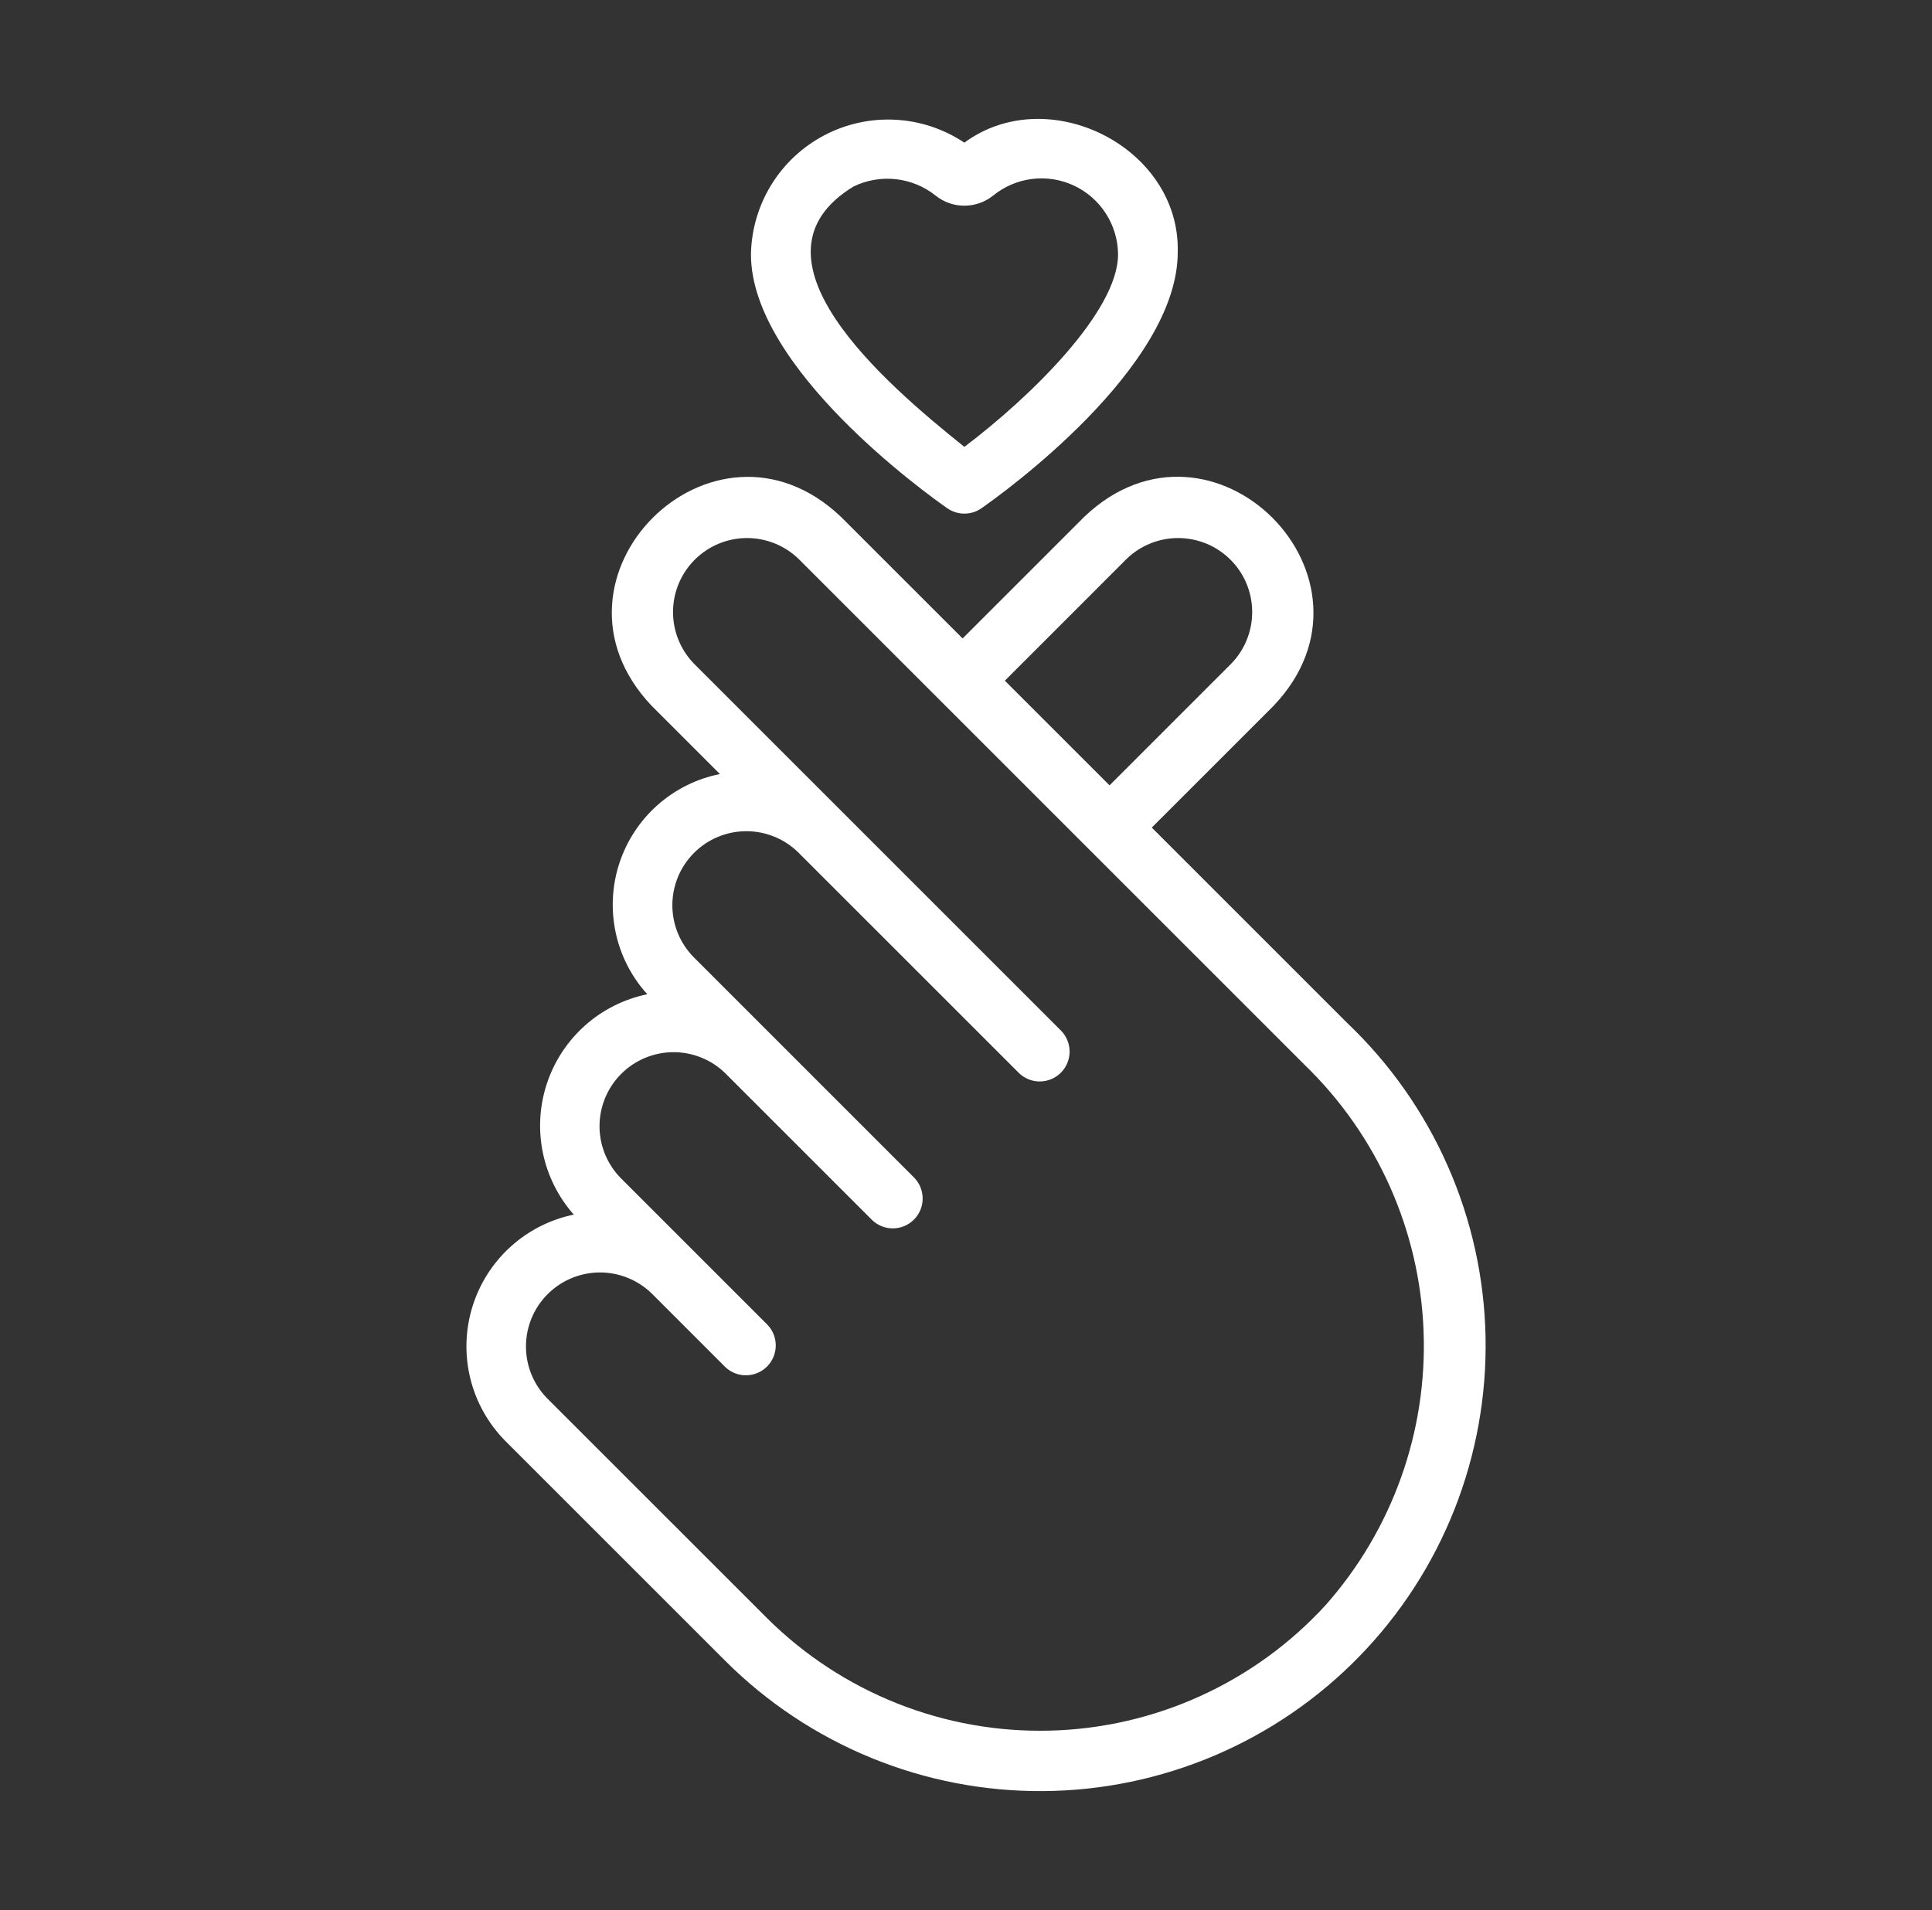 <svg width="90" height="89" viewBox="0 0 90 89" fill="none" xmlns="http://www.w3.org/2000/svg">
<rect x="0" y="0" width="90" height="89" fill="#333333" stroke="none"/>
<g id="love-you 1">
<path id="Vector" d="M62.742 47.648L53.654 38.559L59.324 32.889C64.99 26.952 56.473 18.401 50.513 24.076L44.842 29.747L39.17 24.076C33.215 18.423 24.699 26.922 30.36 32.889L33.536 36.065C32.459 36.28 31.459 36.777 30.636 37.505C29.814 38.233 29.2 39.166 28.856 40.209C28.512 41.252 28.451 42.367 28.679 43.442C28.906 44.516 29.415 45.511 30.153 46.324C29.079 46.545 28.082 47.044 27.262 47.772C26.442 48.5 25.828 49.431 25.481 50.471C25.134 51.511 25.067 52.624 25.286 53.698C25.505 54.773 26.003 55.77 26.729 56.592C25.627 56.819 24.607 57.339 23.775 58.097C22.943 58.855 22.331 59.823 22.002 60.899C21.673 61.975 21.64 63.12 21.906 64.213C22.172 65.306 22.728 66.308 23.514 67.112L33.782 77.379C35.725 79.321 38.035 80.858 40.578 81.901C43.12 82.943 45.844 83.471 48.592 83.452C51.34 83.434 54.056 82.87 56.585 81.793C59.113 80.716 61.402 79.148 63.319 77.18C65.236 75.212 66.744 72.882 67.754 70.327C68.764 67.771 69.256 65.041 69.203 62.294C69.149 59.546 68.55 56.837 67.441 54.323C66.332 51.809 64.735 49.54 62.742 47.648ZM52.48 26.043C53.13 25.412 54.002 25.062 54.908 25.069C55.815 25.076 56.681 25.439 57.322 26.079C57.963 26.72 58.325 27.587 58.332 28.493C58.338 29.399 57.988 30.271 57.356 30.921L51.687 36.592L46.809 31.715L52.48 26.043ZM61.757 74.782C60.117 76.574 58.131 78.016 55.919 79.022C53.708 80.028 51.316 80.577 48.887 80.635C46.458 80.694 44.043 80.262 41.785 79.364C39.528 78.466 37.474 77.122 35.749 75.411L25.482 65.145C24.848 64.496 24.496 63.623 24.501 62.715C24.507 61.808 24.87 60.939 25.512 60.297C26.153 59.656 27.022 59.293 27.929 59.287C28.837 59.282 29.71 59.634 30.36 60.267L33.782 63.69C34.044 63.943 34.396 64.082 34.76 64.079C35.124 64.075 35.473 63.929 35.731 63.671C35.988 63.413 36.135 63.065 36.138 62.701C36.142 62.336 36.002 61.985 35.749 61.722L32.327 58.3L28.904 54.877C28.273 54.228 27.922 53.356 27.928 52.45C27.935 51.544 28.297 50.676 28.938 50.035C29.578 49.394 30.445 49.031 31.351 49.024C32.257 49.017 33.129 49.367 33.779 49.998L40.626 56.845C40.888 57.097 41.239 57.237 41.604 57.233C41.968 57.23 42.316 57.083 42.574 56.826C42.832 56.568 42.978 56.22 42.981 55.855C42.985 55.491 42.845 55.14 42.593 54.877L35.749 48.032L32.327 44.61C31.682 43.963 31.32 43.086 31.321 42.173C31.322 41.259 31.685 40.384 32.331 39.738C32.977 39.092 33.853 38.728 34.766 38.728C35.68 38.727 36.556 39.089 37.203 39.733L47.471 50C47.733 50.252 48.084 50.392 48.449 50.388C48.813 50.384 49.161 50.238 49.419 49.98C49.676 49.723 49.823 49.375 49.826 49.01C49.83 48.646 49.691 48.295 49.438 48.032L32.327 30.921C31.696 30.271 31.346 29.399 31.352 28.493C31.359 27.587 31.721 26.72 32.362 26.08C33.002 25.439 33.869 25.076 34.775 25.069C35.681 25.063 36.553 25.413 37.203 26.043L60.775 49.615C64.148 52.877 66.132 57.313 66.315 62.002C66.498 66.69 64.865 71.268 61.757 74.782Z" fill="white"/>
<path id="Vector_2" d="M44.128 23.681C44.361 23.844 44.639 23.931 44.924 23.931C45.209 23.931 45.486 23.844 45.72 23.681C46.656 23.027 54.865 17.15 54.864 11.747C54.983 6.852 48.823 3.775 44.924 6.647C43.969 6.009 42.86 5.64 41.714 5.579C40.567 5.518 39.425 5.766 38.408 6.299C37.391 6.832 36.536 7.628 35.933 8.605C35.331 9.583 35.002 10.704 34.982 11.852C34.982 17.15 43.191 23.027 44.128 23.681ZM39.762 8.689C40.375 8.392 41.06 8.274 41.737 8.349C42.414 8.425 43.056 8.691 43.588 9.116C43.967 9.419 44.438 9.584 44.924 9.584C45.409 9.584 45.88 9.419 46.26 9.116C46.781 8.69 47.411 8.42 48.079 8.338C48.747 8.255 49.424 8.363 50.033 8.65C50.642 8.936 51.157 9.388 51.52 9.955C51.883 10.521 52.078 11.179 52.083 11.852C52.083 14.518 47.977 18.518 44.924 20.821C41.141 17.796 34.397 11.959 39.762 8.689Z" fill="white"/>
</g>
</svg>
